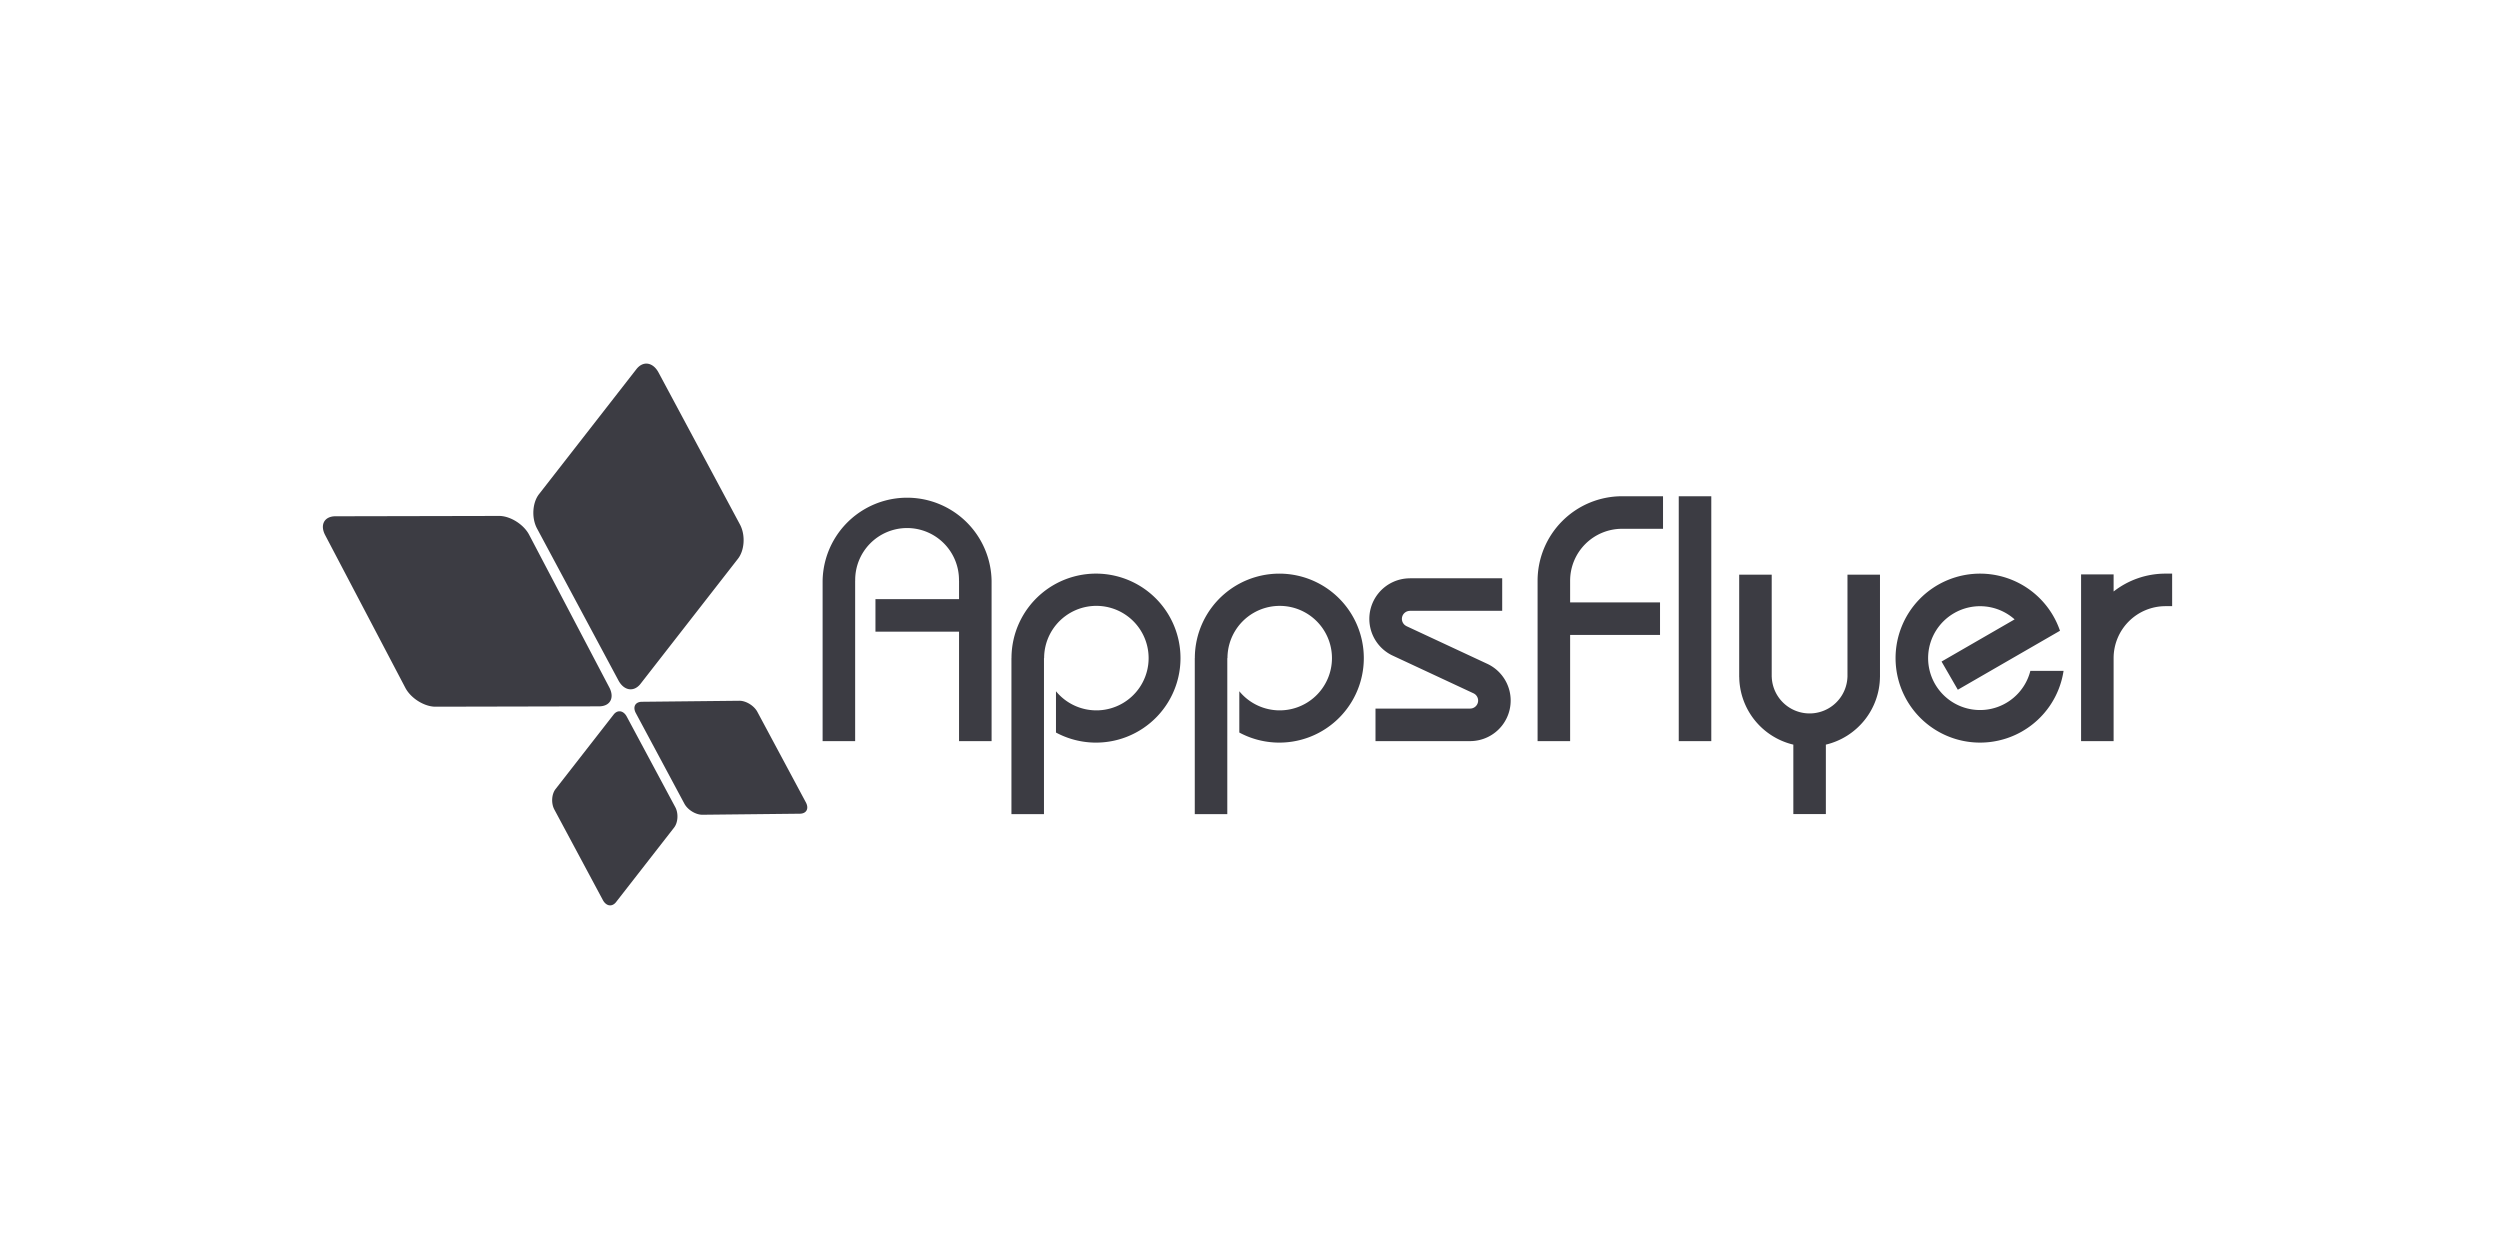 <svg xmlns="http://www.w3.org/2000/svg" width="200" height="100" fill="none"><path fill="#fff" d="M0 0h200v100H0z"/><g fill="#3C3C43" clip-path="url(#a)"><path d="m51.21 54.745.034-.042 7.795-10.006c.517-.663.599-1.84.193-2.668l-.036-.07-6.515-12.161c-.247-.46-.6-.7-.955-.71h-.049c-.27.012-.54.157-.764.444l-7.794 10.004c-.518.664-.6 1.84-.195 2.669l.036.07 6.516 12.16c.425.795 1.17.938 1.7.35l.034-.04Zm85.693 4.546V39.7H134.3v19.59h2.603Zm-11.293 0v-8.495h7.192v-2.602h-7.192v-1.736a4.155 4.155 0 0 1 4.156-4.154v-.001h3.276V39.7h-3.277a6.76 6.76 0 0 0-6.758 6.758v12.833h2.603Zm43.479 0v-6.643a4.155 4.155 0 0 1 4.154-4.155v-.001h.528V45.89h-.528a6.718 6.718 0 0 0-4.154 1.43v-1.369h-2.603v13.34h2.603Zm-7.305-.789a6.736 6.736 0 0 0 3.3-4.83h-2.656a4.153 4.153 0 1 1-6.099-4.62 4.152 4.152 0 0 1 4.84.498l-5.845 3.374 1.302 2.255 2.705-1.562 5.468-3.157a6.759 6.759 0 1 0-3.015 8.043Zm-15.715 6.624V59.57a5.63 5.63 0 0 0 4.328-5.407h.002v-8.19h-2.601v8.182h-.002a3.03 3.03 0 0 1-6.056 0h-.003v-8.181h-2.602v8.189h.004a5.629 5.629 0 0 0 4.328 5.407v5.555h2.602Zm-96.814 7.076.03-.036 4.643-5.96c.305-.393.356-1.085.123-1.576l-.028-.056-3.883-7.247c-.143-.268-.348-.412-.556-.423h-.042c-.16.005-.323.092-.455.265l-4.645 5.96c-.306.393-.356 1.084-.123 1.576l.028.056 3.883 7.246c.25.464.68.556.994.229l.031-.034ZM68.412 59.291V46.46h.004a4.152 4.152 0 1 1 8.303 0h.004v1.47h-6.687v2.601h6.687v8.761h2.604V46.46a6.76 6.76 0 0 0-13.518 0V59.29h2.603Zm-33.574-2.755 13.083-.028c.875-.002 1.246-.652.85-1.463l-.026-.05L42.33 42.78c-.426-.813-1.463-1.474-2.342-1.505h-.067l-13.112.027h-.03c-.849.032-1.192.697-.764 1.512L32.43 55.03c.427.812 1.464 1.474 2.342 1.505h.067Zm48.68 8.59V52.65h.012a4.18 4.18 0 1 1 .948 2.65v3.303a6.76 6.76 0 1 0-3.558-5.953h-.005v12.478h2.603Zm14.666 0V52.65h.014a4.179 4.179 0 1 1 8.359 0 4.18 4.18 0 0 1-7.412 2.65v3.303a6.759 6.759 0 1 0-3.558-5.953h-.005v12.478h2.602Zm19.424-5.835v-.002a3.244 3.244 0 0 0 1.371-6.185l-6.474-3.018.002-.003a.64.64 0 0 1 .283-1.213v-.005h7.386v-2.603h-7.386v.004a3.245 3.245 0 0 0-1.458 6.143l.073.035 6.474 3.02h-.001l.003.002a.64.64 0 0 1-.273 1.22v.004h-7.568v2.601h7.568ZM56.192 65.18l7.795-.083c.517-.005.734-.387.505-.862l-.022-.043-3.882-7.246c-.256-.478-.868-.863-1.387-.884l-.056-.001-7.822.082c-.512.019-.717.418-.457.905l3.884 7.247c.255.477.866.863 1.387.884h.055Z"/></g><defs><clipPath id="a"><path fill="#fff" d="M25.832 28.264h148.333V72.43H25.832z"/></clipPath></defs></svg>